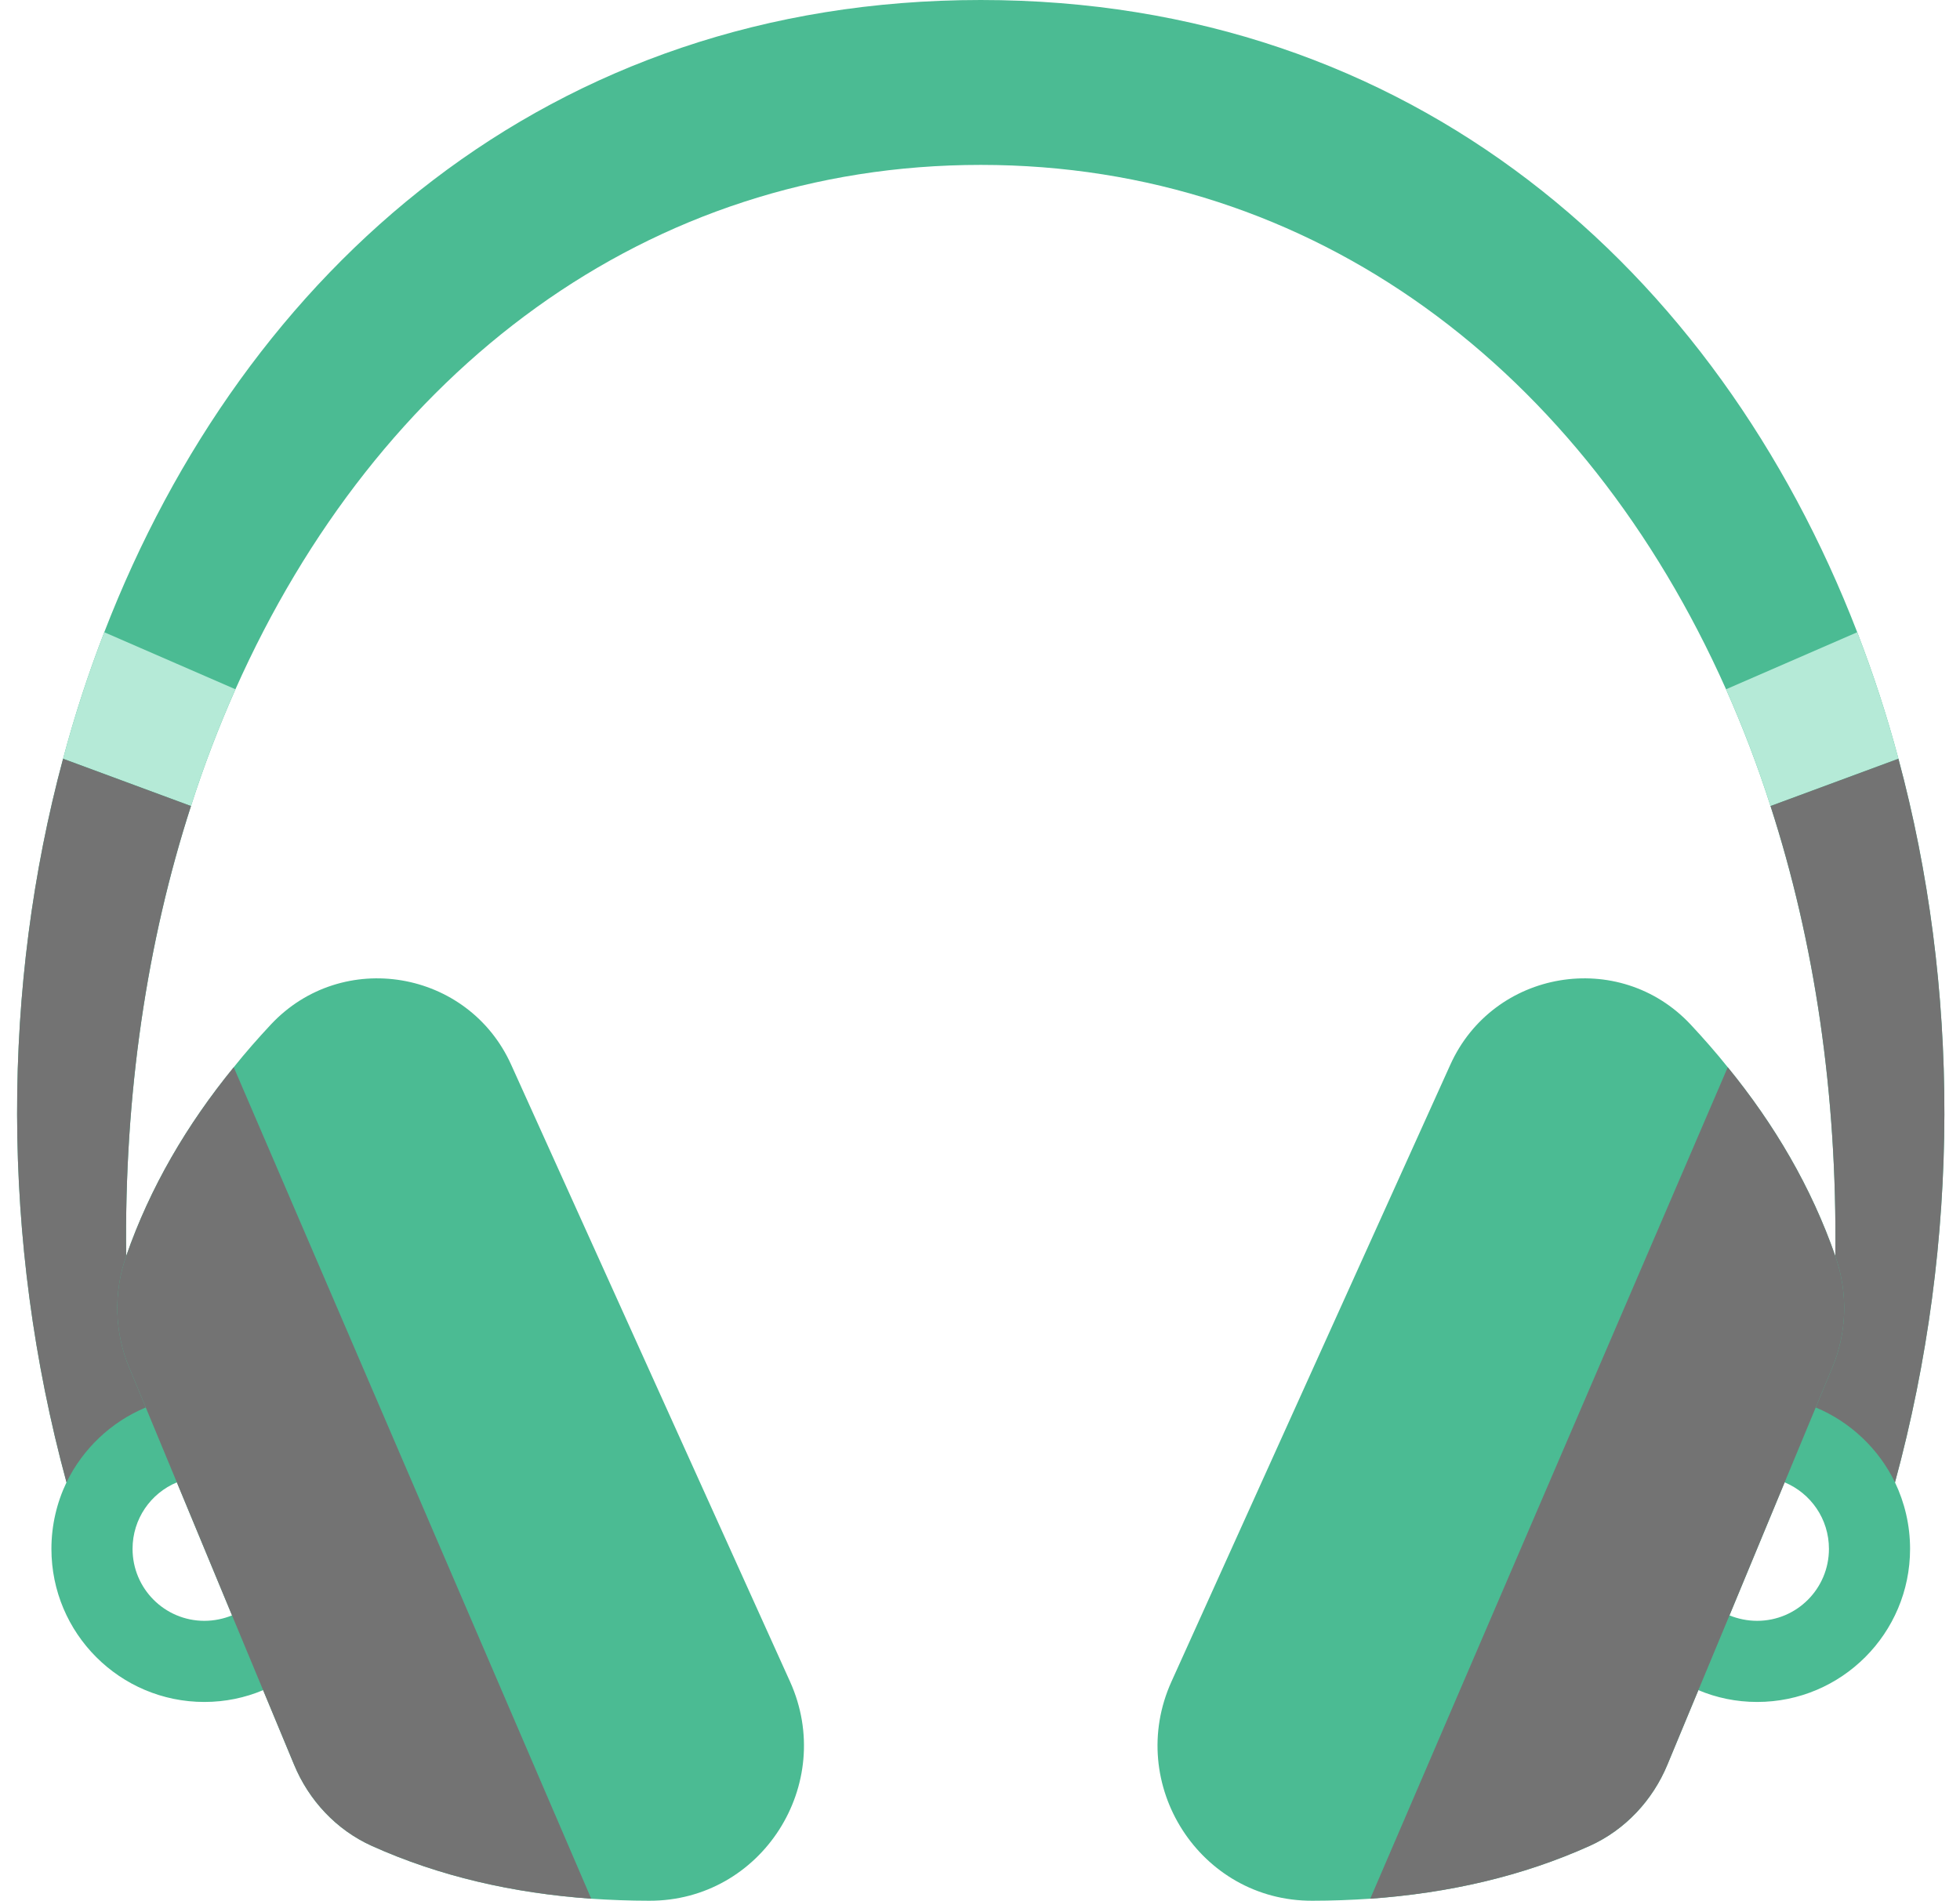 <?xml version="1.0" encoding="UTF-8" standalone="no"?><svg xmlns="http://www.w3.org/2000/svg" xmlns:xlink="http://www.w3.org/1999/xlink" fill="#000000" height="122.3" preserveAspectRatio="xMidYMid meet" version="1" viewBox="-1.1 0.0 126.1 122.3" width="126.1" zoomAndPan="magnify"><g><g><g><g id="change1_1"><path d="M121.038,48.82c-0.74-2.78-1.63-5.5-2.65-8.14C109.358,17.31,89.748,0,61.998,0 s-47.36,17.31-56.39,40.68c-1.02,2.64-1.91,5.36-2.65,8.14c-3.93,14.61-4.03,30.92,0.22,46.56c-0.62,1.3-0.97,2.75-0.97,4.28 c0,5.44,4.41,9.85,9.84,9.85c1.34,0,2.62-0.27,3.78-0.76l1.99,4.79c0.95,2.3,2.72,4.2,5,5.23c4.35,1.96,9.08,3.04,14.12,3.4 c1.22,0.08,2.46,0.13,3.72,0.13c7.24,0.03,12.05-7.5,9.07-14.1l-17.94-39.69c-2.76-6.12-10.87-7.49-15.46-2.59 c-0.84,0.9-1.64,1.81-2.39,2.75c-3.02,3.7-5.38,7.73-6.92,12.15c-0.13-10.45,1.34-20.22,4.17-28.96c0.83-2.6,1.79-5.1,2.86-7.51 c9.15-20.54,26.51-33.74,47.95-33.74c21.44,0,38.8,13.2,47.95,33.74c1.07,2.41,2.03,4.91,2.86,7.51 c2.83,8.74,4.3,18.51,4.17,28.96c-1.54-4.42-3.9-8.45-6.92-12.15c-0.75-0.94-1.55-1.85-2.39-2.75c-4.59-4.9-12.7-3.53-15.46,2.59 l-17.94,39.69c-2.98,6.6,1.83,14.13,9.07,14.1c1.26,0,2.5-0.05,3.72-0.13c5.04-0.36,9.77-1.44,14.12-3.4 c2.28-1.03,4.05-2.93,5-5.23l1.99-4.79c1.16,0.49,2.44,0.76,3.78,0.76c5.43,0,9.84-4.41,9.84-9.85c0-1.53-0.35-2.98-0.97-4.28 C125.068,79.74,124.968,63.43,121.038,48.82z M13.828,103.94c-0.55,0.22-1.15,0.35-1.78,0.35c-2.55,0-4.62-2.07-4.62-4.63 c0-1.93,1.17-3.58,2.85-4.28L13.828,103.94z M111.948,104.29c-0.63,0-1.23-0.13-1.78-0.35l3.55-8.56 c1.68,0.7,2.85,2.35,2.85,4.28C116.568,102.22,114.498,104.29,111.948,104.29z" fill="#4bbb93"/></g><g id="change2_1"><path d="M5.608,40.68l8.44,3.67c-1.07,2.41-2.03,4.91-2.86,7.51h-0.01l-8.22-3.04 C3.698,46.04,4.588,43.32,5.608,40.68z" fill="#b5ead7"/></g><g id="change2_2"><path d="M121.038,48.82l-8.22,3.04h-0.01c-0.83-2.6-1.79-5.1-2.86-7.51l8.44-3.67 C119.408,43.32,120.298,46.04,121.038,48.82z" fill="#b5ead7"/></g><g id="change3_1"><path d="M7.218,88.01l1.06,2.55c-2.23,0.93-4.05,2.66-5.1,4.82c-4.25-15.64-4.15-31.95-0.22-46.56 l8.22,3.04h0.01c-2.83,8.74-4.3,18.51-4.17,28.96C6.198,83.16,6.258,85.72,7.218,88.01z" fill="#737373"/></g><g id="change3_2"><path d="M121.038,48.82c3.93,14.61,4.03,30.92-0.22,46.56c-1.05-2.16-2.87-3.89-5.1-4.82l1.06-2.55 c0.96-2.29,1.02-4.85,0.2-7.19c0.13-10.45-1.34-20.22-4.17-28.96h0.01L121.038,48.82z" fill="#737373"/></g><g id="change4_1"><path d="M13.938,68.67l23,53.5c-5.04-0.36-9.77-1.44-14.12-3.4c-2.28-1.03-4.05-2.93-5-5.23l-1.99-4.79 l-2-4.81l-3.55-8.56l-2-4.82l-1.06-2.55c-0.96-2.29-1.02-4.85-0.2-7.19C8.558,76.4,10.918,72.37,13.938,68.67z" fill="#737373"/></g><g id="change4_2"><path d="M116.978,80.82c0.82,2.34,0.76,4.9-0.2,7.19l-1.06,2.55l-2,4.82l-3.55,8.56l-2,4.81l-1.99,4.79 c-0.95,2.3-2.72,4.2-5,5.23c-4.35,1.96-9.08,3.04-14.12,3.4l23-53.5C113.078,72.37,115.438,76.4,116.978,80.82z" fill="#737373"/></g></g></g></g></svg>